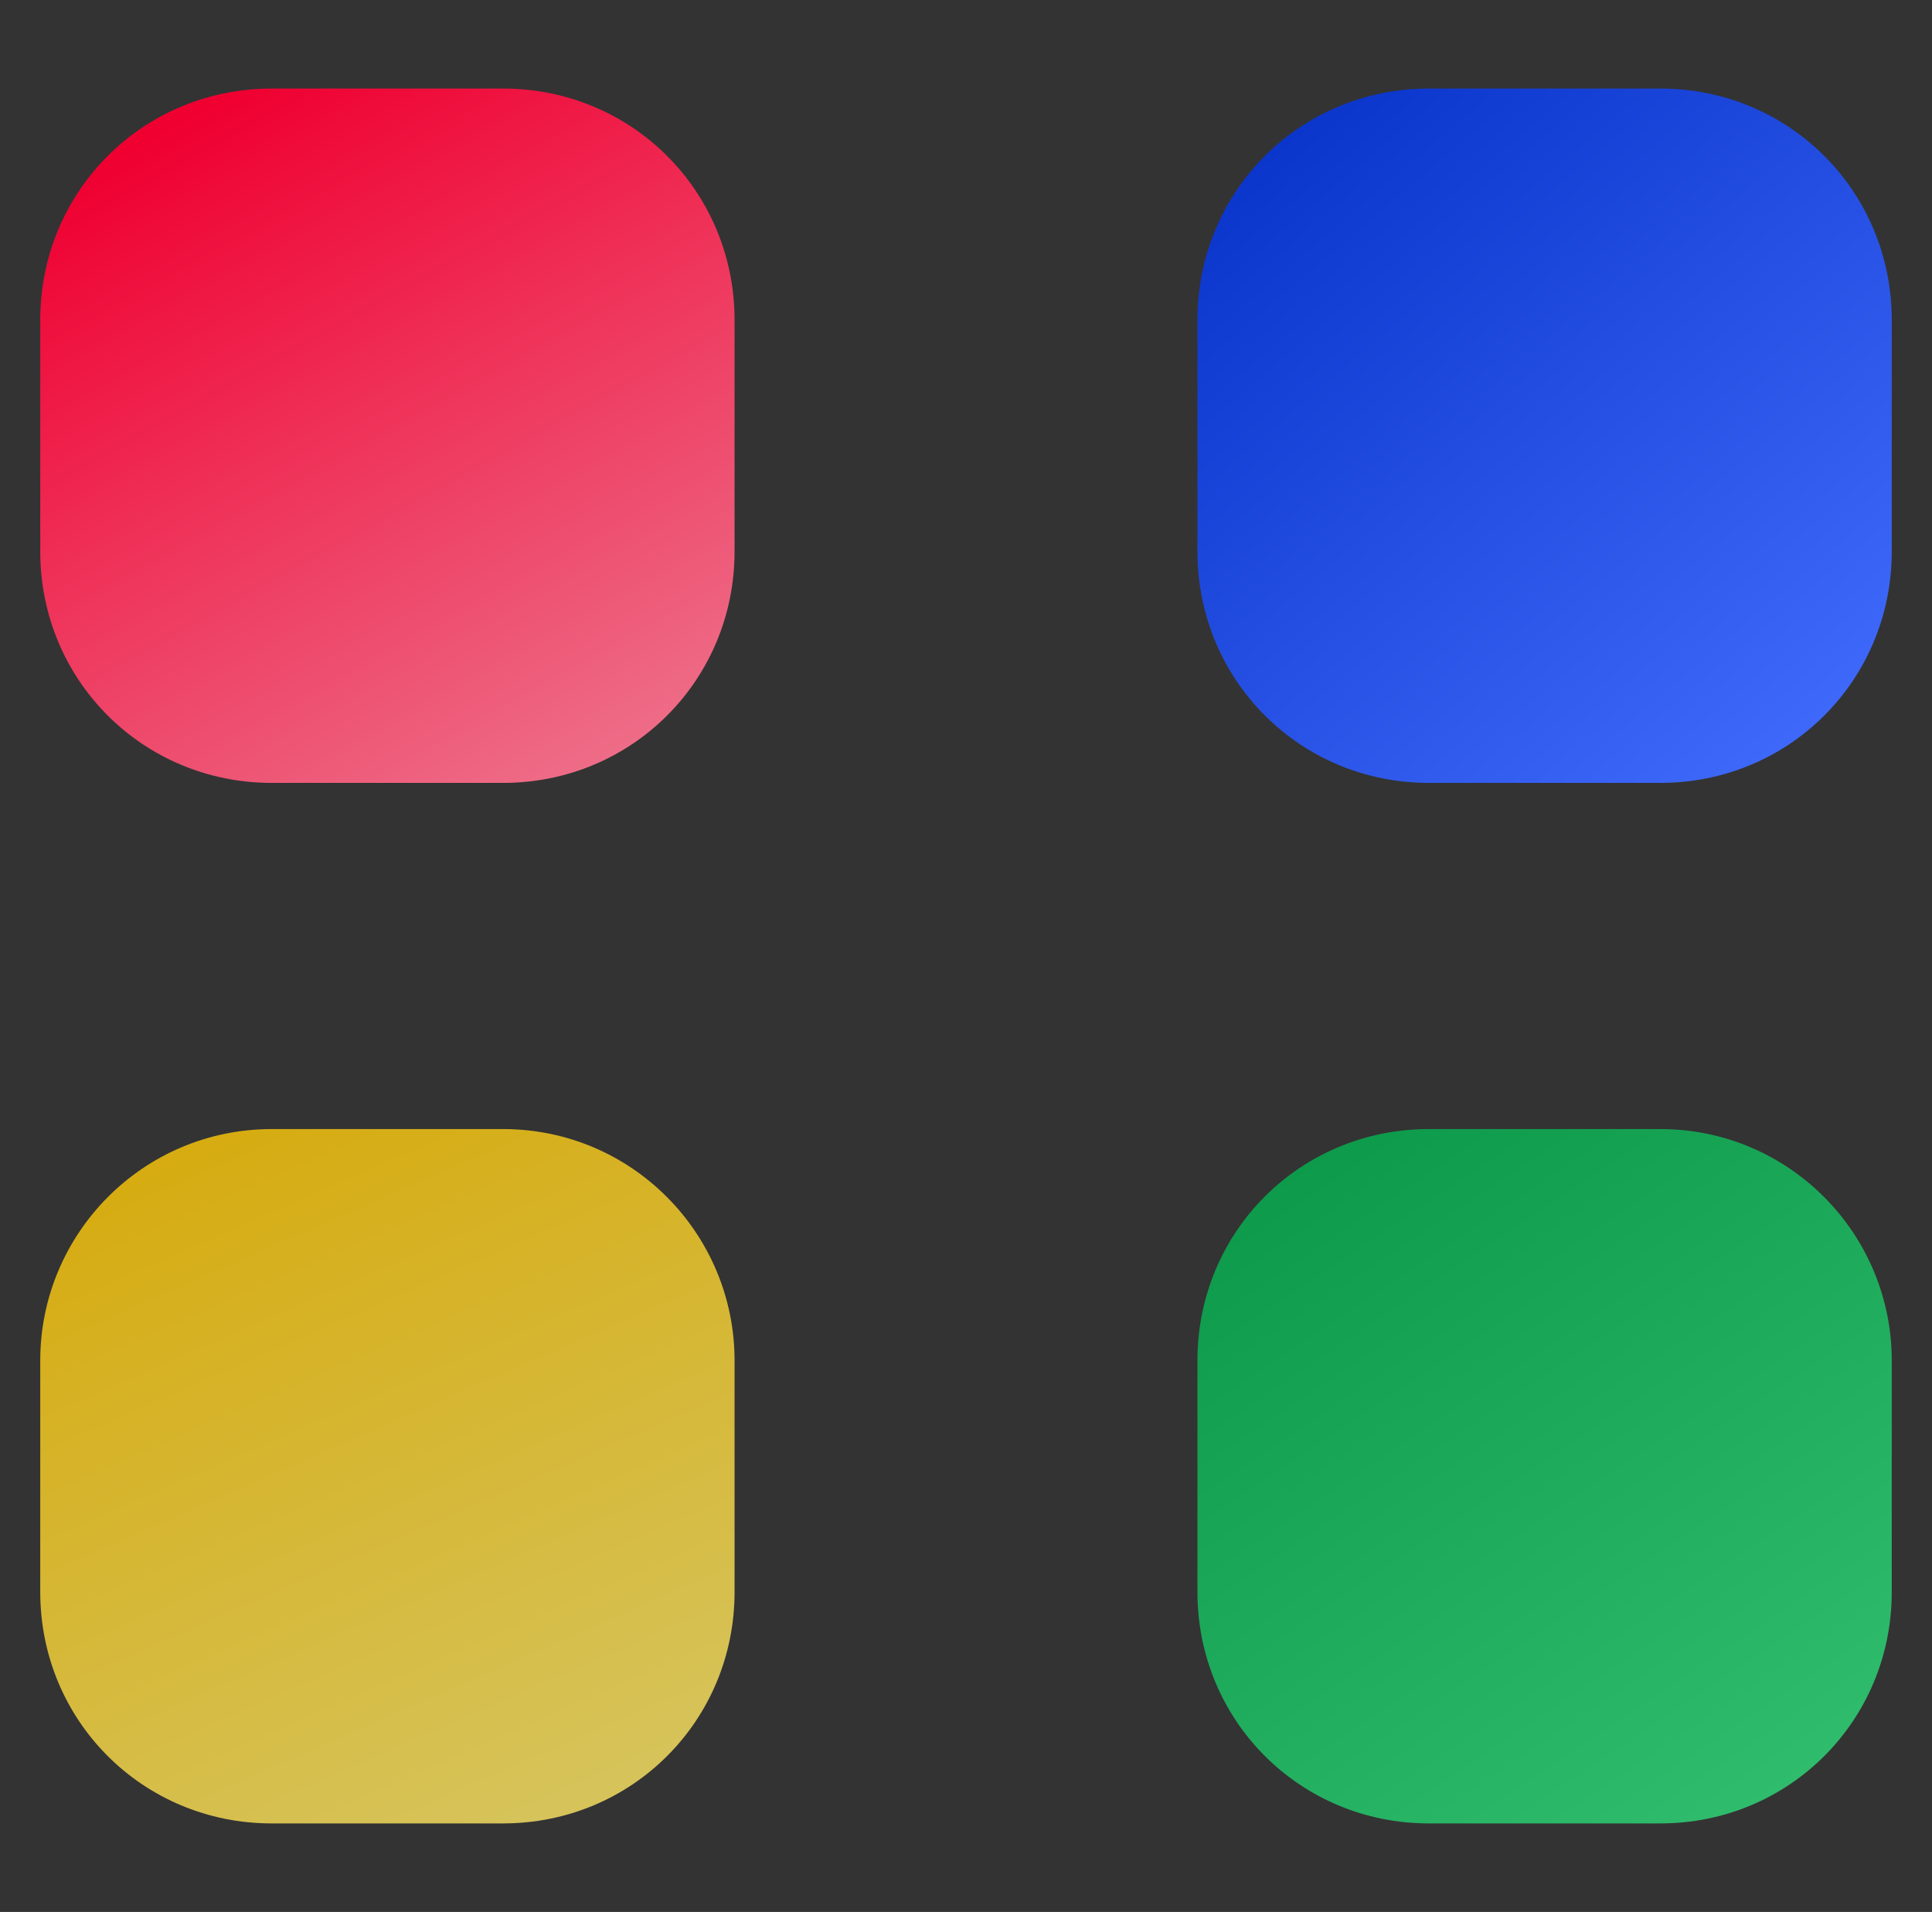 <?xml version="1.0" encoding="utf-8"?>
<!-- Generator: Adobe Illustrator 22.1.0, SVG Export Plug-In . SVG Version: 6.00 Build 0)  -->
<svg version="1.1" id="Layer_1" xmlns="http://www.w3.org/2000/svg" xmlns:xlink="http://www.w3.org/1999/xlink" x="0px" y="0px"
	 viewBox="0 0 96 95" style="enable-background:new 0 0 96 95;" xml:space="preserve">
<rect x="0" y="0" width="96" height="95" fill="#333333" stroke="none"/>
<style type="text/css">
	.st0{fill:url(#SVGID_1_);}
	.st1{opacity:0.8;fill:url(#SVGID_2_);enable-background:new    ;}
	.st2{fill:url(#SVGID_3_);}
	.st3{fill:url(#SVGID_4_);}
</style>
<g>
	
		<linearGradient id="SVGID_1_" gradientUnits="userSpaceOnUse" x1="8.04" y1="94.616" x2="31.615" y2="52.049" gradientTransform="matrix(1 0 0 -1 0 96)">
		<stop  offset="9.200000e-02" style="stop-color:#EF0031"/>
		<stop  offset="0.98" style="stop-color:#EE7B93"/>
	</linearGradient>
	<path class="st0" d="M25,4.4H13.5C7.1,4.4,2,9.5,2,15.9v11.5c0,6.4,5.1,11.5,11.5,11.5H25c6.4,0,11.5-5.1,11.5-11.5V15.9
		C36.5,9.5,31.4,4.4,25,4.4z"/>
	
		<linearGradient id="SVGID_2_" gradientUnits="userSpaceOnUse" x1="10.136" y1="43.438" x2="32.445" y2="-7.506" gradientTransform="matrix(1 0 0 -1 0 96)">
		<stop  offset="0" style="stop-color:#FFC700"/>
		<stop  offset="1" style="stop-color:#FFF387"/>
	</linearGradient>
	<path class="st1" d="M25,56.1H13.5C7.1,56.1,2,61.3,2,67.6v11.5c0,6.4,5.1,11.5,11.5,11.5H25c6.4,0,11.5-5.1,11.5-11.5V67.6
		C36.5,61.3,31.4,56.1,25,56.1z"/>
	
		<linearGradient id="SVGID_3_" gradientUnits="userSpaceOnUse" x1="58.557" y1="95.75" x2="92.873" y2="55.431" gradientTransform="matrix(1 0 0 -1 0 96)">
		<stop  offset="0" style="stop-color:#002BC2"/>
		<stop  offset="1" style="stop-color:#456FFF"/>
	</linearGradient>
	<path class="st2" d="M82.5,4.4H71c-6.4,0-11.5,5.1-11.5,11.5v11.5c0,6.4,5.1,11.5,11.5,11.5h11.5c6.4,0,11.5-5.1,11.5-11.5V15.9
		C94,9.5,88.9,4.4,82.5,4.4z"/>
	
		<linearGradient id="SVGID_4_" gradientUnits="userSpaceOnUse" x1="57.316" y1="51.573" x2="96.744" y2="-7.158" gradientTransform="matrix(1 0 0 -1 0 96)">
		<stop  offset="0" style="stop-color:#008D3E"/>
		<stop  offset="1" style="stop-color:#3ECA7B"/>
	</linearGradient>
	<path class="st3" d="M82.5,56.1H71c-6.4,0-11.5,5.1-11.5,11.5v11.5c0,6.4,5.1,11.5,11.5,11.5h11.5c6.4,0,11.5-5.1,11.5-11.5V67.6
		C94,61.3,88.9,56.1,82.5,56.1z"/>
</g>
</svg>
